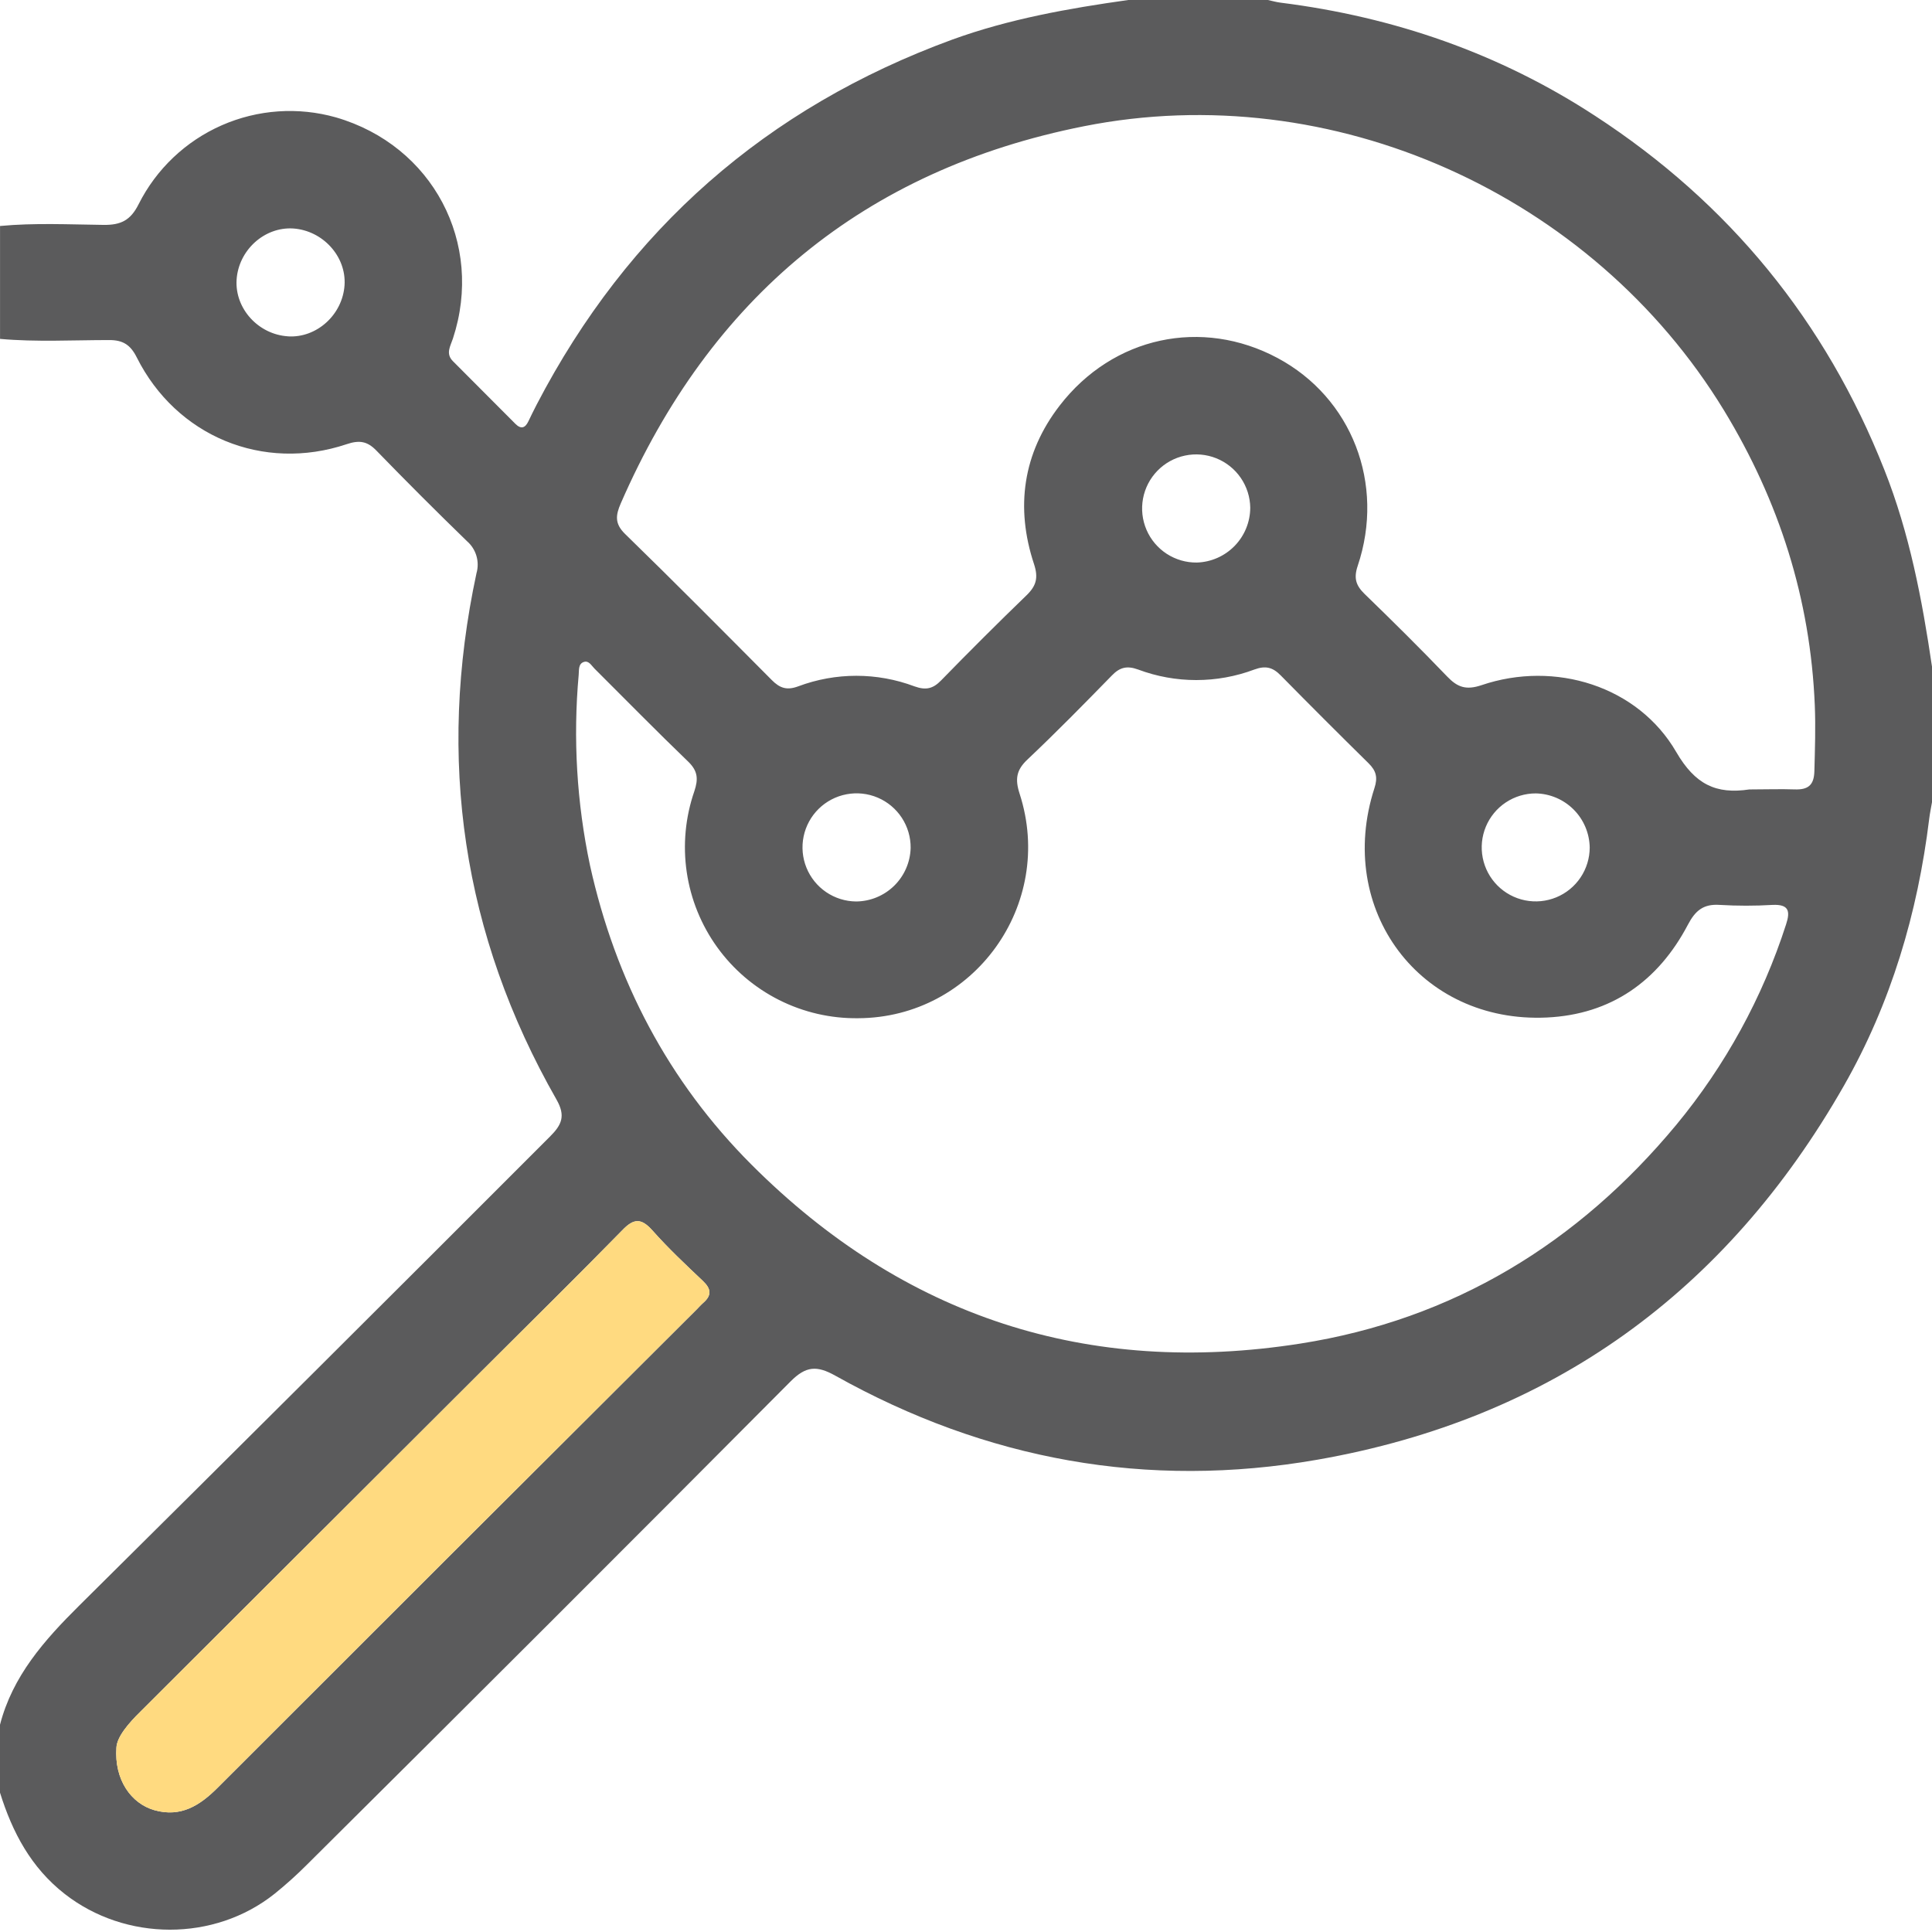 <svg width="512" height="512" viewBox="0 0 512 512" fill="none" xmlns="http://www.w3.org/2000/svg">
<g clip-path="url(#clip0_543_26)">
<g clip-path="url(#clip1_543_26)">
<path d="M0 475.07V457.07C3.34 444.15 11.73 434.69 20.95 425.54C62.643 384.207 104.25 342.753 145.77 301.18C148.89 298.07 149.94 295.71 147.48 291.4C122.55 247.71 115.73 201.08 126.27 151.92C126.704 150.414 126.699 148.815 126.257 147.311C125.814 145.807 124.951 144.461 123.77 143.43C115.65 135.55 107.65 127.55 99.77 119.43C97.33 116.9 95.21 116.59 91.88 117.71C69.72 125.14 46.73 115.63 36.24 94.71C34.59 91.42 32.63 90.11 28.95 90.12C19.31 90.12 9.65 90.67 0.01 89.81V59.89C9.15 59.03 18.31 59.49 27.46 59.6C31.98 59.65 34.58 58.44 36.74 54.11C41.426 44.798 49.209 37.408 58.751 33.211C68.293 29.014 78.999 28.271 89.03 31.11C114.66 38.55 128.34 64.4 120.03 89.72C119.37 91.72 118.03 93.72 120.03 95.72C125.563 101.253 131.083 106.79 136.59 112.33C138.07 113.8 139.17 113.46 140.03 111.65C140.743 110.15 141.48 108.663 142.24 107.19C166.413 60.757 203.123 28.523 252.37 10.49C267.48 5.01 283.17 2.23 299 0H336C337.13 0.24 338.25 0.57 339.4 0.71C369.4 4.48 397.4 14.15 422.73 30.71C458.243 53.823 483.793 85.093 499.38 124.52C506.05 141.34 509.38 158.9 512 176.66V212.59C511.75 214.05 511.44 215.52 511.26 216.99C508.2 241.99 501.13 265.88 488.63 287.77C457.54 342.24 411.27 375.97 349.11 386.84C304 394.71 261.3 386.91 221.39 364.58C216.46 361.82 213.58 362 209.5 366.1C166.9 408.933 124.17 451.63 81.31 494.19C78.606 496.898 75.759 499.458 72.78 501.86C56.78 514.62 33.26 514.49 17.16 501.92C8.21 494.93 3.28 485.58 0 475.07ZM227.42 269.84C220.147 269.935 212.957 268.277 206.46 265.008C199.962 261.738 194.347 256.953 190.088 251.055C185.83 245.158 183.054 238.323 181.994 231.126C180.934 223.93 181.622 216.584 184 209.71C185.1 206.43 184.93 204.3 182.36 201.82C173.96 193.74 165.81 185.41 157.55 177.19C156.76 176.41 156.06 175.02 154.78 175.41C153.23 175.88 153.47 177.52 153.36 178.81C151.834 195.712 152.845 212.747 156.36 229.35C163.1 259.79 177.09 286.56 199.15 308.64C239.47 348.99 288.33 364.9 344.62 356.06C385.09 349.7 418.17 329.52 444.26 298.06C457.227 282.366 467.092 264.349 473.33 244.97C474.51 241.39 474 239.62 469.75 239.81C465.087 240.085 460.413 240.085 455.75 239.81C451.45 239.51 449.3 241.28 447.32 245.04C439.45 260.04 426.94 268.84 409.96 269.65C376.33 271.26 353.81 241.08 364.24 208.86C365.16 206.05 364.71 204.26 362.67 202.26C354.89 194.6 347.14 186.85 339.42 179.01C337.26 176.79 335.34 176.36 332.42 177.43C322.488 181.155 311.542 181.155 301.61 177.43C298.61 176.34 296.71 176.86 294.61 179.06C287.29 186.56 279.93 194.06 272.32 201.25C269.32 204.06 268.95 206.47 270.22 210.38C279.7 239.71 258.05 269.71 227.42 269.84ZM464.59 209.2C468.26 209.2 471.93 209.07 475.59 209.2C479.25 209.33 480.74 208.02 480.83 204.33C480.98 198.53 481.18 192.77 480.94 186.94C479.78 158.71 471.51 132.81 456.85 108.71C421.91 51.43 353 20.4 287.28 33.45C228.86 45.04 188.18 79.05 164.49 133.45C163.2 136.45 162.82 138.72 165.6 141.45C178.73 154.23 191.6 167.22 204.53 180.22C206.67 182.38 208.53 183 211.53 181.89C221.461 178.16 232.409 178.16 242.34 181.89C245.34 182.97 247.23 182.55 249.39 180.33C256.83 172.7 264.39 165.15 272.03 157.77C274.64 155.25 275.21 153.1 274.03 149.5C269.03 134.43 271.1 120.09 280.81 107.5C295 89.1 318.57 84.19 338.55 94.87C358.22 105.38 367.13 128.21 359.8 149.98C358.71 153.22 359.33 155.16 361.63 157.4C369.04 164.58 376.38 171.85 383.52 179.29C386.25 182.14 388.52 182.95 392.61 181.58C412.06 174.97 434.09 181.81 444.22 199.29C449.22 207.88 454.74 210.54 463.59 209.21C463.923 209.187 464.257 209.183 464.59 209.2ZM30.85 463.14C30.26 471.65 34.73 477.94 40.9 479.71C47.96 481.71 52.98 478.46 57.73 473.71C99.99 431.443 142.283 389.217 184.61 347.03C185.2 346.44 185.75 345.8 186.37 345.26C188.67 343.26 188.45 341.53 186.28 339.47C181.69 335.12 177.06 330.78 172.88 326.06C169.88 322.7 167.88 322.91 164.88 326.06C153.13 338.06 141.14 349.87 129.24 361.75C98.607 392.33 67.97 422.907 37.33 453.48C33.94 456.8 31 460.3 30.85 463.14ZM76.31 89.14C83.94 89.62 90.8 83.39 91.31 75.55C91.79 67.94 85.55 61.09 77.7 60.55C70.07 60.07 63.21 66.3 62.7 74.14C62.22 81.78 68.46 88.63 76.31 89.13V89.14ZM241.33 224.71C241.358 221.875 240.544 219.096 238.991 216.724C237.439 214.351 235.218 212.493 232.609 211.383C230 210.274 227.121 209.963 224.335 210.491C221.55 211.018 218.983 212.36 216.96 214.346C214.937 216.332 213.549 218.874 212.971 221.65C212.394 224.425 212.652 227.31 213.714 229.938C214.776 232.567 216.594 234.821 218.937 236.417C221.281 238.012 224.045 238.876 226.88 238.9C230.658 238.87 234.278 237.374 236.974 234.726C239.67 232.079 241.232 228.487 241.33 224.71ZM331.33 134.57C331.294 131.736 330.419 128.976 328.814 126.639C327.209 124.302 324.948 122.494 322.315 121.443C319.683 120.392 316.798 120.145 314.025 120.734C311.252 121.322 308.717 122.72 306.738 124.75C304.76 126.78 303.428 129.351 302.911 132.138C302.395 134.925 302.716 137.803 303.835 140.407C304.953 143.012 306.819 145.226 309.197 146.77C311.574 148.313 314.356 149.117 317.19 149.08C320.972 148.961 324.559 147.378 327.197 144.666C329.835 141.954 331.316 138.323 331.33 134.54V134.57ZM407 210.26C404.171 210.256 401.404 211.091 399.049 212.659C396.694 214.227 394.856 216.459 393.769 219.071C392.682 221.683 392.393 224.559 392.94 227.335C393.486 230.111 394.844 232.663 396.84 234.667C398.837 236.672 401.383 238.04 404.156 238.599C406.93 239.157 409.807 238.88 412.424 237.804C415.041 236.728 417.279 234.9 418.857 232.551C420.436 230.203 421.282 227.439 421.29 224.61C421.231 220.833 419.709 217.226 417.043 214.549C414.377 211.872 410.777 210.335 407 210.26Z" fill="#5B5B5C"/>
<path d="M30.85 463.14C30.26 471.65 34.73 477.94 40.9 479.71C47.96 481.71 52.98 478.46 57.73 473.71C99.99 431.443 142.283 389.217 184.61 347.03C185.2 346.44 185.75 345.8 186.37 345.26C188.67 343.26 188.45 341.53 186.28 339.47C181.69 335.12 177.06 330.78 172.88 326.06C169.88 322.7 167.88 322.91 164.88 326.06C153.13 338.06 141.14 349.87 129.24 361.75C98.607 392.33 67.97 422.907 37.33 453.48C33.94 456.8 31 460.3 30.85 463.14Z" fill="#FFDA80"/>
</g>
</g>
<defs>
<clipPath id="clip0_543_26">
<rect width="512" height="512" fill="white"/>
</clipPath>
<clipPath id="clip1_543_26">
<rect width="512" height="511.39" fill="white"/>
</clipPath>
</defs>
</svg>
